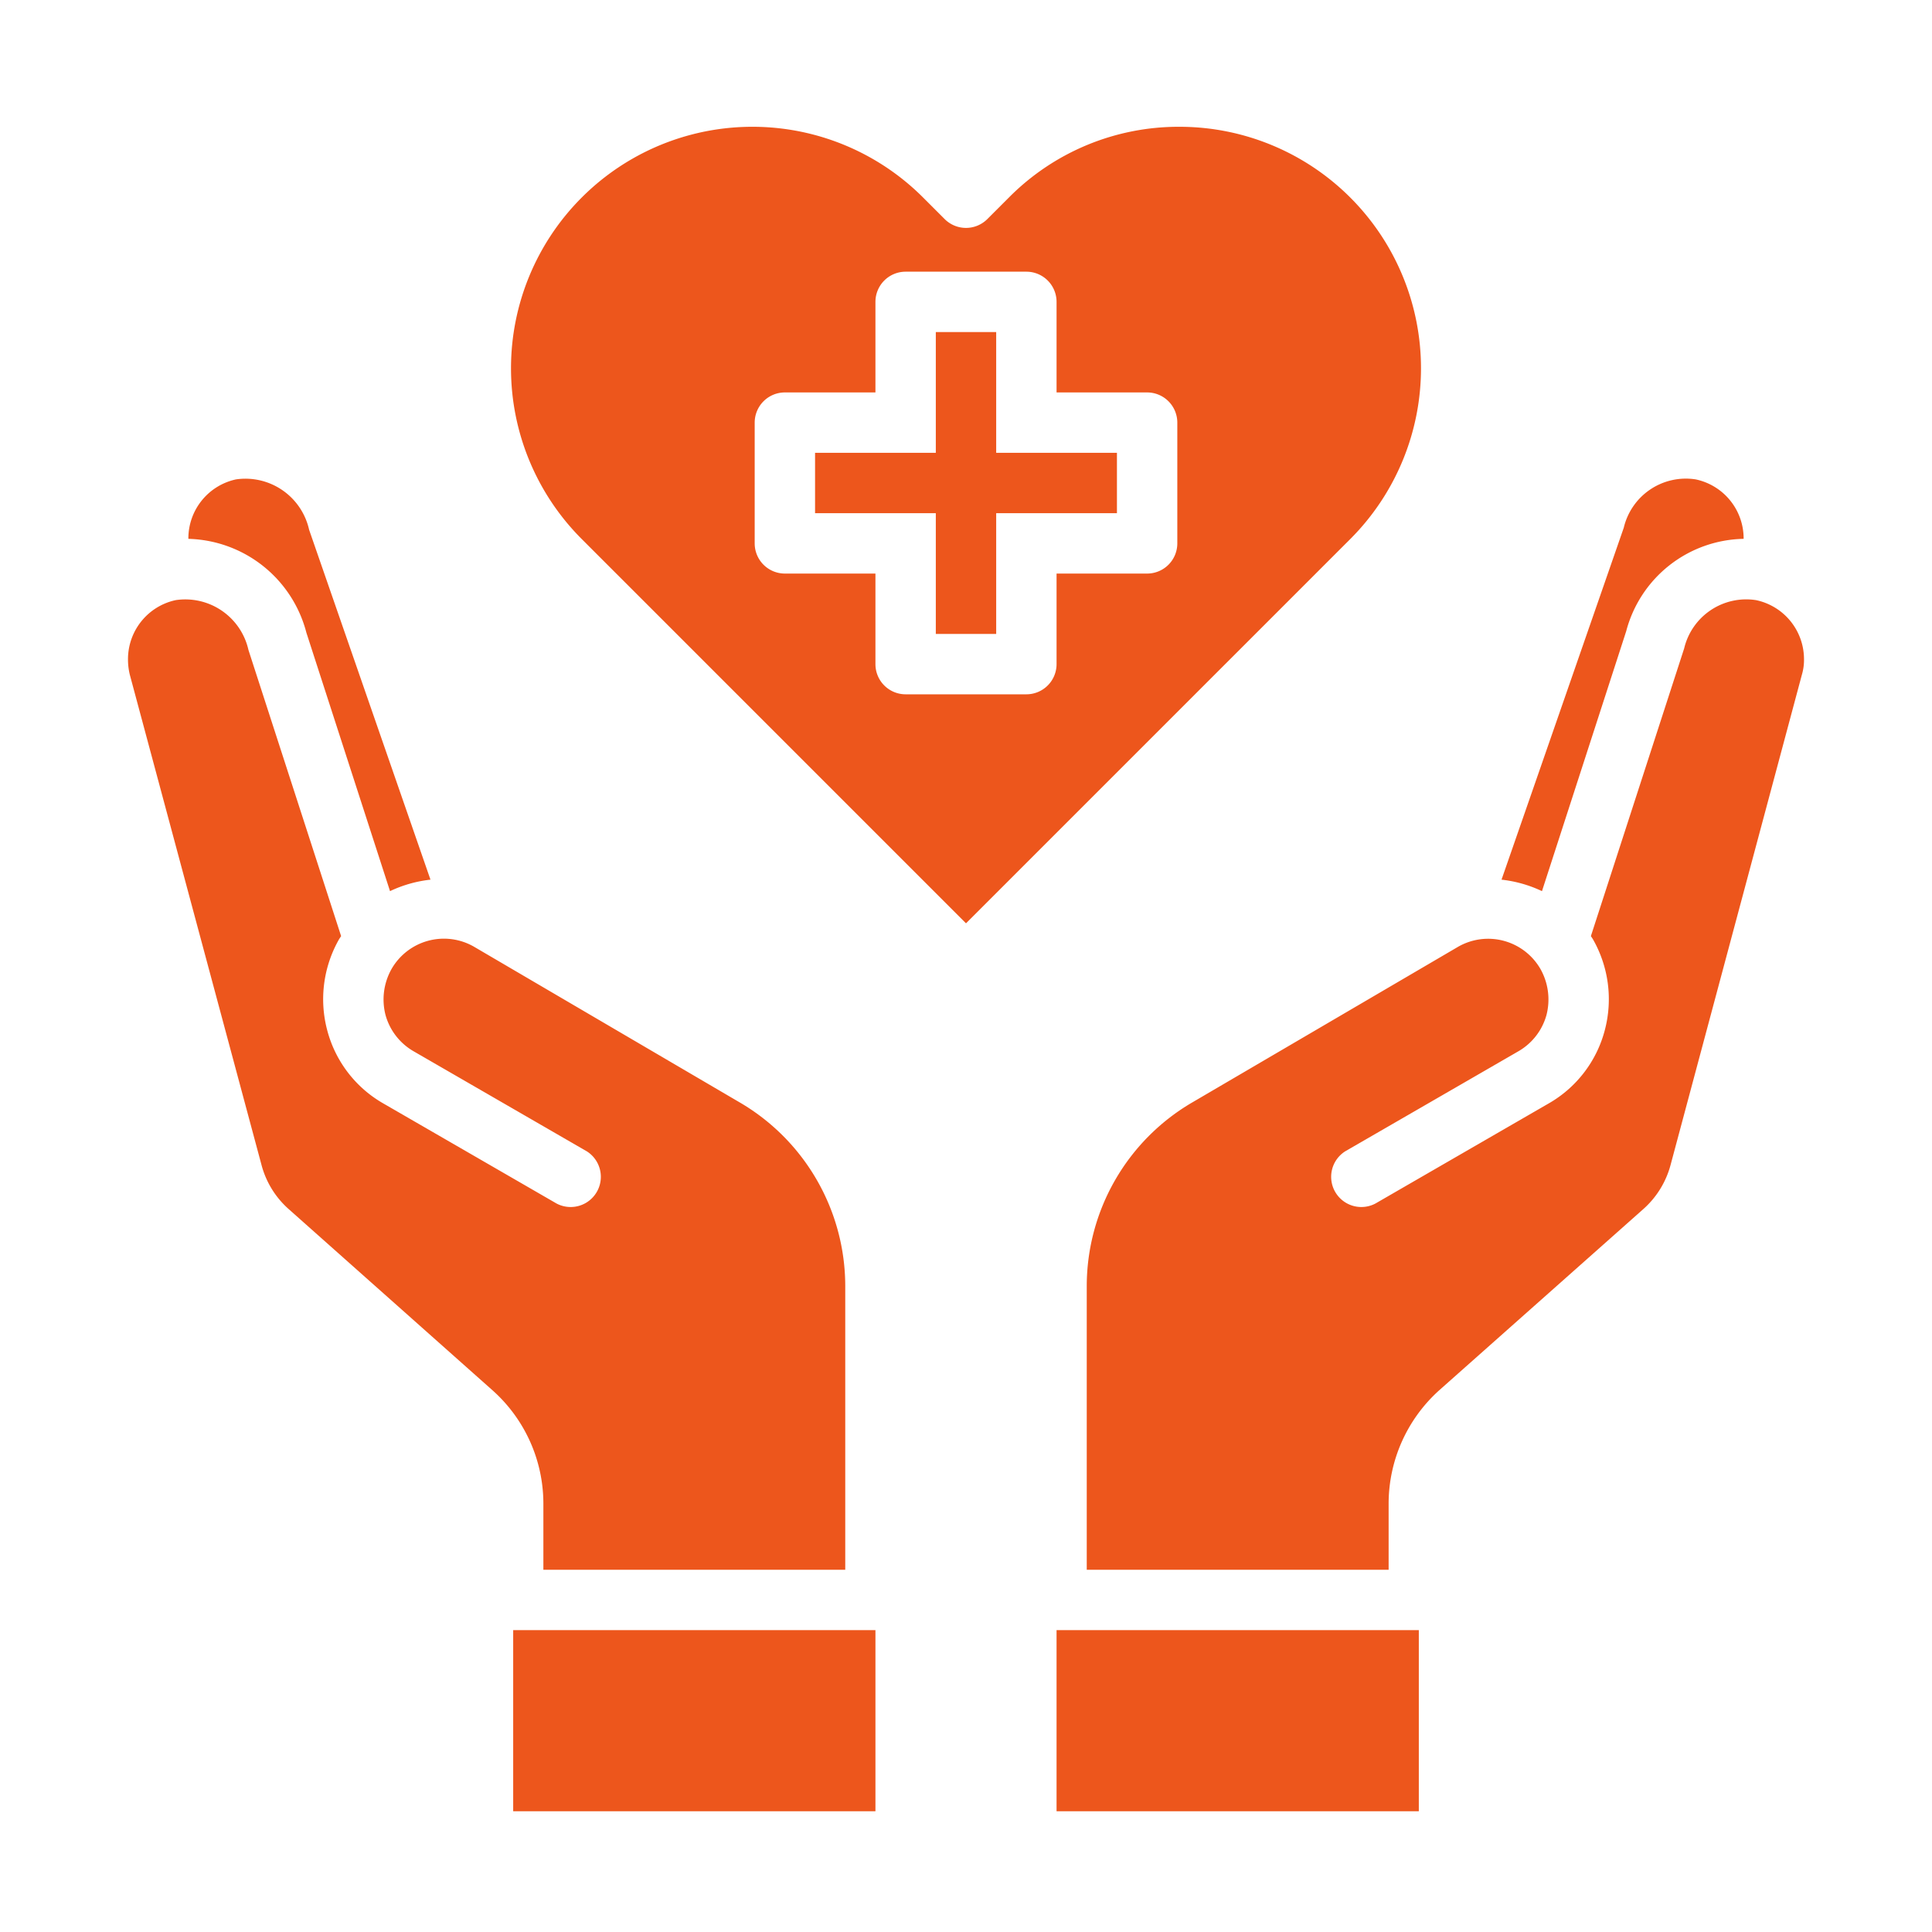 <?xml version="1.0"?>
<svg xmlns="http://www.w3.org/2000/svg" height="512px" viewBox="0 0 64 64" width="512px"><g><g id="healthcare-covid19-coronavirus-hand-hearth"><path d="m35 54h12v6h-12z" data-original="#000000" class="active-path" data-old_color="#000000" fill="#ED561C"/><path d="m55.34 38.59 4.35-16.24a1.722 1.722 0 0 0 .07-.52 2 2 0 0 0 -1.59-1.95 2.113 2.113 0 0 0 -2.38 1.6l-3.09 9.53.06.09a4.007 4.007 0 0 1 .4 3.03 3.948 3.948 0 0 1 -1.87 2.43l-5.73 3.31a1 1 0 0 1 -1-1.73l5.73-3.31a2 2 0 0 0 .94-1.21 2.06 2.06 0 0 0 -.2-1.52 2 2 0 0 0 -2.74-.73l-8.83 5.17a7.052 7.052 0 0 0 -3.46 6.04v9.42h10v-2.2a5.056 5.056 0 0 1 1.67-3.74l6.77-6.01a2.981 2.981 0 0 0 .9-1.46z" data-original="#000000" class="active-path" data-old_color="#000000" fill="#ED561C"/><path d="m51.08 29.52 2.79-8.61a4.1 4.1 0 0 1 3.89-3.06v-.02a2 2 0 0 0 -1.59-1.95 2.113 2.113 0 0 0 -2.38 1.6l-4.05 11.66a4.2 4.2 0 0 1 1.34.38z" data-original="#000000" class="active-path" data-old_color="#000000" fill="#ED561C"/><path d="m8.66 38.58a2.965 2.965 0 0 0 .9 1.47l6.76 6.01a5.03 5.03 0 0 1 1.68 3.74v2.2h10v-9.42a7.052 7.052 0 0 0 -3.46-6.04l-8.84-5.18a2 2 0 0 0 -2.73.74 2.06 2.06 0 0 0 -.2 1.52 2 2 0 0 0 .94 1.21l5.73 3.31a1 1 0 0 1 -1 1.73l-5.73-3.31a3.948 3.948 0 0 1 -1.87-2.43 4.007 4.007 0 0 1 .4-3.03l.06-.09-3.07-9.48a2.144 2.144 0 0 0 -2.41-1.65 2 2 0 0 0 -1.58 1.95 2.121 2.121 0 0 0 .06.52z" data-original="#000000" class="active-path" data-old_color="#000000" fill="#ED561C"/><path d="m17 54h12v6h-12z" data-original="#000000" class="active-path" data-old_color="#000000" fill="#ED561C"/><path d="m7.82 15.88a2 2 0 0 0 -1.58 1.95v.02a4.149 4.149 0 0 1 3.91 3.11l2.77 8.56a4.2 4.2 0 0 1 1.34-.38l-4.02-11.59a2.161 2.161 0 0 0 -2.42-1.67z" data-original="#000000" class="active-path" data-old_color="#000000" fill="#ED561C"/><path d="m33 15v-4h-2v4h-4v2h4v4h2v-4h4v-2z" data-original="#000000" class="active-path" data-old_color="#000000" fill="#ED561C"/><path d="m39.07 4.2a7.914 7.914 0 0 0 -5.651 2.345l-.712.712a1 1 0 0 1 -1.414 0l-.71-.71a7.993 7.993 0 0 0 -11.316 0 8 8 0 0 0 0 11.306l12.733 12.733 12.733-12.733a8 8 0 0 0 -5.663-13.653zm-.07 13.8a1 1 0 0 1 -1 1h-3v3a1 1 0 0 1 -1 1h-4a1 1 0 0 1 -1-1v-3h-3a1 1 0 0 1 -1-1v-4a1 1 0 0 1 1-1h3v-3a1 1 0 0 1 1-1h4a1 1 0 0 1 1 1v3h3a1 1 0 0 1 1 1z" data-original="#000000" class="active-path" data-old_color="#000000" fill="#ED561C"/></g></g> </svg>
